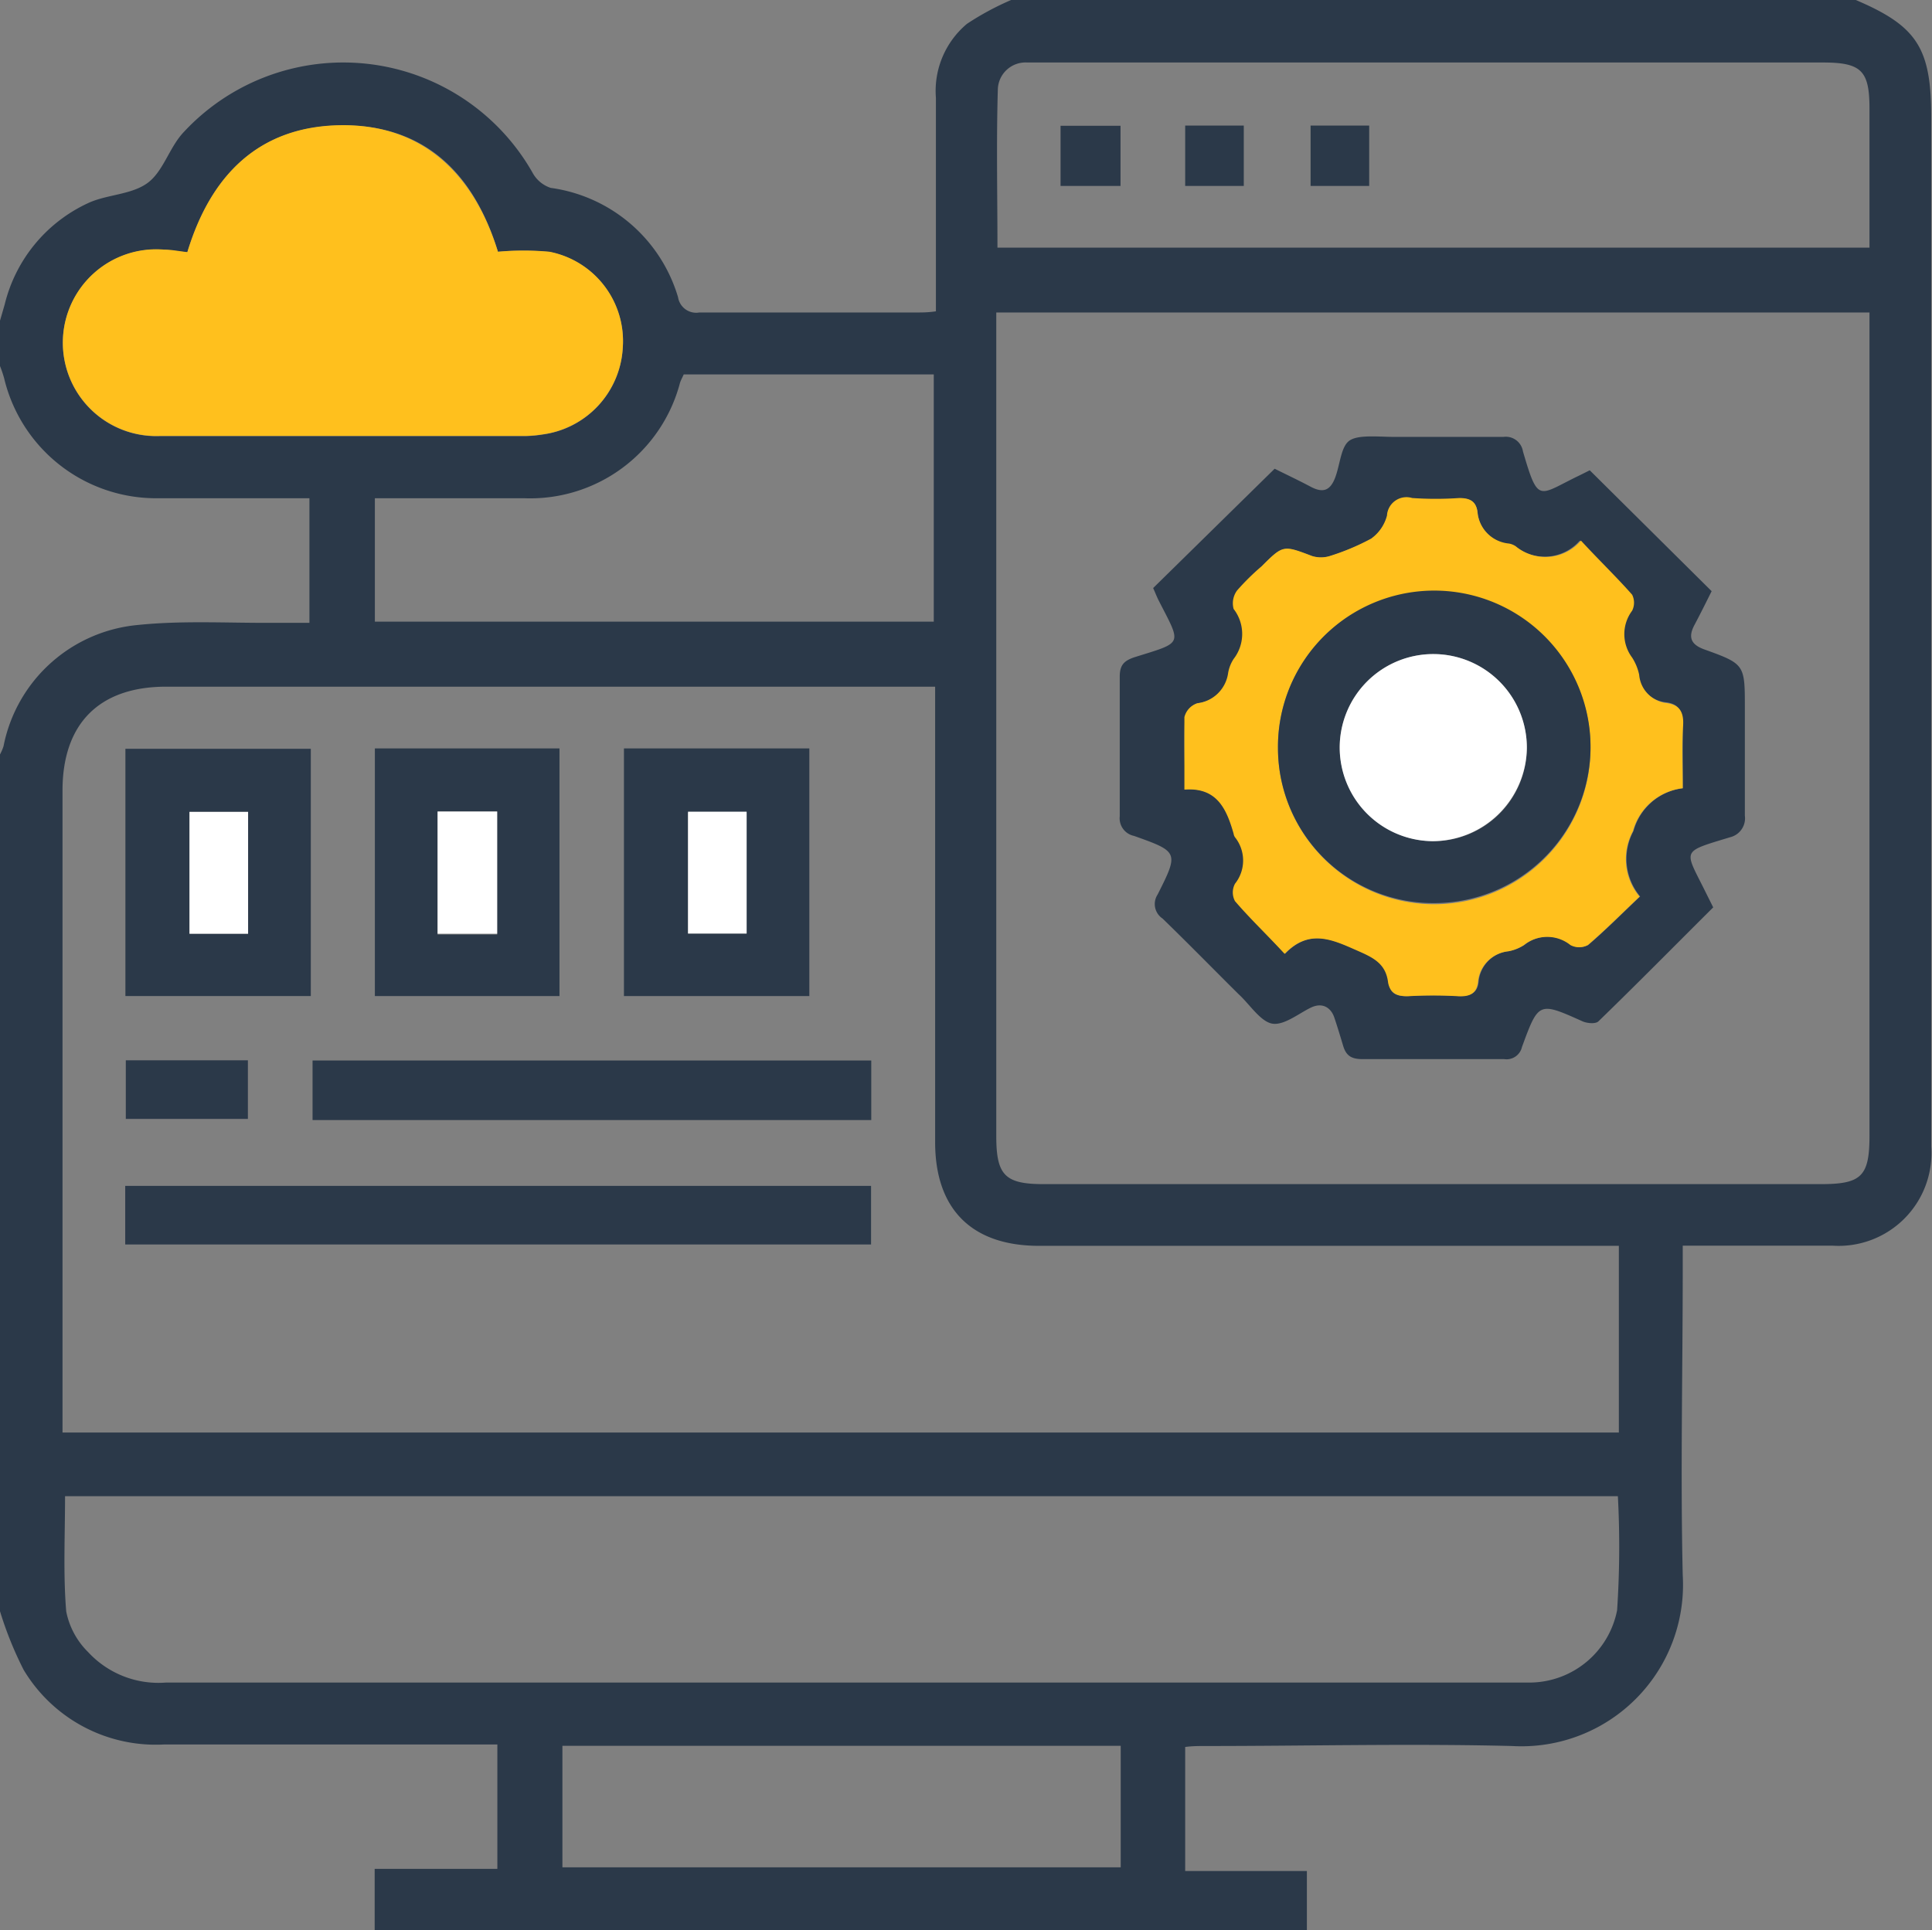 <svg xmlns="http://www.w3.org/2000/svg" viewBox="0 0 98.9 98.83"><rect x="0" y="0" width="98.9" height="98.83" fill="#808080" stroke="none"/><g id="Layer_2" data-name="Layer 2"><g id="Layer_1-2" data-name="Layer 1"><path d="M51.76,0H95c3.14,1.34,3.86,2.46,3.86,6V39.87q0,9.42,0,18.83a4.75,4.75,0,0,1-5.07,5.08c-2.19,0-4.38,0-6.57,0H86.14V65c0,5.22-.12,10.44,0,15.65a8.27,8.27,0,0,1-8.74,8.75c-5.21-.13-10.43,0-15.65,0-.37,0-.73,0-1.08.05v6.35h6.23v3.11H19.18V95.69h6.28V89.32H24.27c-5.28,0-10.56,0-15.84,0A7.88,7.88,0,0,1,1.21,85.5a18.48,18.48,0,0,1-1.21-3V38.63a2.53,2.53,0,0,0,.18-.42A7.73,7.73,0,0,1,7.06,32c2.33-.24,4.69-.09,7-.11h1.78V25.51c-2.72,0-5.36,0-8,0A8,8,0,0,1,.21,19.36,6.45,6.45,0,0,0,0,18.74V16.42l.24-.83A7.73,7.73,0,0,1,4.51,10.4c.94-.44,2.16-.42,3-1S8.65,7.57,9.39,6.78A11.14,11.14,0,0,1,27.26,8.84a1.64,1.64,0,0,0,.93.78,7.92,7.92,0,0,1,6.52,5.6A.94.94,0,0,0,35.8,16c3.7,0,7.4,0,11.11,0,.3,0,.61,0,1-.06,0-3.72,0-7.32,0-10.93A4.48,4.48,0,0,1,49.5,1.22,14.39,14.39,0,0,1,51.76,0ZM47.87,35.16c-.41,0-.72,0-1,0H8.5c-3.42,0-5.3,1.89-5.3,5.32q0,15.95,0,31.87c0,.34,0,.68,0,1H82.87V63.79H53.19c-3.45,0-5.32-1.88-5.32-5.31V35.16ZM51,16V58.17c0,2,.44,2.46,2.42,2.46H93.22c2.08,0,2.48-.41,2.48-2.49V16ZM82.82,76.61H3.33c0,2-.1,4,.06,5.9a4,4,0,0,0,1.12,2.08,4.9,4.9,0,0,0,4,1.56q34.56,0,69.12,0h.78a4.58,4.58,0,0,0,4.37-3.7A49,49,0,0,0,82.82,76.61ZM51.06,12.68H95.7V5.56c0-1.95-.42-2.36-2.39-2.36H53.45c-.29,0-.58,0-.87,0a1.42,1.42,0,0,0-1.5,1.36C51,7.27,51.06,10,51.06,12.68Zm-25.57.21c-1.22-4-3.73-6.51-8-6.47S10.78,9,9.59,12.92c-.44-.05-.82-.1-1.2-.13a4.78,4.78,0,1,0-.2,9.54c6.24,0,12.48,0,18.73,0a6.4,6.4,0,0,0,.86-.08,4.74,4.74,0,0,0,4.1-4.44,4.66,4.66,0,0,0-3.75-4.91A14.46,14.46,0,0,0,25.49,12.89ZM35,19.17c-.06.14-.14.28-.19.43a7.93,7.93,0,0,1-8,5.91H19.19v6.32H47.8V19.17ZM57.37,89.39H28.79v6.22H57.37Z" style="fill:#2b3949"/><path d="M25.49,12.89a14.46,14.46,0,0,1,2.64,0,4.66,4.66,0,0,1,3.75,4.91,4.74,4.74,0,0,1-4.1,4.44,6.4,6.4,0,0,1-.86.08c-6.25,0-12.49,0-18.73,0a4.78,4.78,0,1,1,.2-9.54c.38,0,.76.08,1.2.13,1.19-3.92,3.65-6.45,7.86-6.5S24.27,8.93,25.49,12.89Z" style="fill:#ffc01d"/><path d="M6.41,63.72v-3H44.59v3Z" style="fill:#2b3949"/><path d="M31.94,51V38.32h9.49V51Zm6.28-9.39h-3V47.8h3Z" style="fill:#2b3949"/><path d="M19.19,51V38.32h9.45V51Zm3.21-3.15h3.05V41.55H22.4Z" style="fill:#2b3949"/><path d="M15.91,38.34V51H6.42V38.34ZM12.7,41.57h-3v6.24h3Z" style="fill:#2b3949"/><path d="M44.6,54.3v3.05H16V54.3Z" style="fill:#2b3949"/><path d="M6.44,54.29h6.25v3H6.44Z" style="fill:#2b3949"/><path d="M87.62,30.27c-.24.48-.55,1.11-.88,1.73s-.19,1,.5,1.25c2.08.75,2.08.77,2.08,3,0,1.84,0,3.67,0,5.51a1,1,0,0,1-.76,1.11c-2.59.79-2.33.6-1.2,2.91l.34.68c-1.95,1.94-3.89,3.91-5.87,5.83-.14.15-.59.11-.83,0-2.23-1-2.24-1-3.09,1.32a.81.81,0,0,1-.91.62c-2.41,0-4.83,0-7.24,0-.54,0-.84-.14-1-.67s-.3-1-.46-1.47-.58-.79-1.19-.5-1.4.94-2,.82-1.15-1-1.7-1.5c-1.3-1.29-2.58-2.6-3.9-3.88a.89.89,0,0,1-.25-1.23c1.09-2.16,1.07-2.19-1.21-3a.92.92,0,0,1-.73-1c0-2.38,0-4.76,0-7.15,0-.6.22-.82.76-1,2.52-.79,2.41-.6,1.23-2.91-.11-.22-.2-.46-.28-.63L65.25,24c.58.29,1.22.59,1.84.92s1,.22,1.26-.47.29-1.62.76-1.91,1.48-.17,2.25-.17c1.86,0,3.73,0,5.6,0a.89.89,0,0,1,1,.74c.8,2.74.78,2.24,2.92,1.22l.5-.25ZM86.14,40.36c0-1.14,0-2.2,0-3.26,0-.67-.18-1.05-.84-1.14a1.59,1.59,0,0,1-1.45-1.41,2.64,2.64,0,0,0-.36-.88,2,2,0,0,1,0-2.4.92.92,0,0,0,0-.82c-.82-.93-1.7-1.81-2.62-2.77A2.39,2.39,0,0,1,77.6,28a.89.89,0,0,0-.35-.14,1.78,1.78,0,0,1-1.61-1.63c-.07-.52-.37-.74-.93-.7a17.62,17.62,0,0,1-2.41,0,1,1,0,0,0-1.29.9,2.11,2.11,0,0,1-.82,1.16,12,12,0,0,1-2.12.89,1.54,1.54,0,0,1-.9,0c-1.48-.56-1.48-.58-2.59.53a11.68,11.68,0,0,0-1.2,1.24,1.1,1.1,0,0,0-.18.95,2.09,2.09,0,0,1,0,2.56,1.89,1.89,0,0,0-.28.71A1.81,1.81,0,0,1,61.32,36a1,1,0,0,0-.66.71c-.07,1.18,0,2.37,0,3.71,1.67-.13,2.16,1,2.52,2.26a.4.4,0,0,0,.07.18,1.91,1.91,0,0,1,0,2.38.94.94,0,0,0,0,.89c.77.9,1.62,1.73,2.54,2.7,1.25-1.3,2.44-.73,3.71-.17.82.36,1.48.68,1.59,1.66.07.55.41.71,1,.68a22.55,22.55,0,0,1,2.6,0c.58,0,.94-.14,1-.73a1.73,1.73,0,0,1,1.55-1.57,2.24,2.24,0,0,0,.8-.32,1.9,1.9,0,0,1,2.38,0,.94.94,0,0,0,.89,0c.9-.77,1.74-1.62,2.65-2.48a3,3,0,0,1-.34-3.35A3,3,0,0,1,86.14,40.36Z" style="fill:#2b3949"/><path d="M57.36,9.52H54.29V6.44h3.07Z" style="fill:#2b3949"/><path d="M60.67,9.52V6.43h3V9.52Z" style="fill:#2b3949"/><path d="M70.09,9.52h-3V6.43h3Z" style="fill:#2b3949"/><path d="M38.22,41.56V47.8h-3V41.56Z" style="fill:#fff"/><path d="M22.4,47.81V41.55h3.05v6.26Z" style="fill:#fff"/><path d="M12.7,41.57v6.24h-3V41.57Z" style="fill:#fff"/><path d="M86.14,40.36a3,3,0,0,0-2.55,2.2,3,3,0,0,0,.34,3.35c-.91.86-1.75,1.71-2.65,2.48a.94.94,0,0,1-.89,0,1.9,1.9,0,0,0-2.38,0,2.24,2.24,0,0,1-.8.32,1.73,1.73,0,0,0-1.55,1.57c-.07.59-.43.76-1,.73a22.55,22.55,0,0,0-2.6,0c-.54,0-.88-.13-1-.68-.11-1-.77-1.3-1.59-1.66-1.27-.56-2.46-1.13-3.71.17-.92-1-1.77-1.8-2.54-2.7a.94.94,0,0,1,0-.89,1.91,1.91,0,0,0,0-2.38.4.4,0,0,1-.07-.18c-.36-1.26-.85-2.39-2.52-2.26,0-1.34,0-2.53,0-3.71a1,1,0,0,1,.66-.71,1.81,1.81,0,0,0,1.58-1.56,1.89,1.89,0,0,1,.28-.71,2.09,2.09,0,0,0,0-2.56,1.1,1.1,0,0,1,.18-.95A11.68,11.68,0,0,1,64.58,29c1.11-1.11,1.11-1.09,2.59-.53a1.54,1.54,0,0,0,.9,0,12,12,0,0,0,2.12-.89A2.11,2.11,0,0,0,71,26.4a1,1,0,0,1,1.29-.9,17.62,17.62,0,0,0,2.41,0c.56,0,.86.18.93.7a1.78,1.78,0,0,0,1.61,1.63.89.89,0,0,1,.35.14,2.39,2.39,0,0,0,3.34-.29c.92,1,1.8,1.84,2.62,2.77a.92.92,0,0,1,0,.82,2,2,0,0,0,0,2.4,2.64,2.64,0,0,1,.36.88A1.59,1.59,0,0,0,85.32,36c.66.09.88.47.84,1.14C86.09,38.16,86.14,39.22,86.14,40.36ZM65.42,38.3a8,8,0,1,0,7.86-8A7.93,7.93,0,0,0,65.42,38.3Z" style="fill:#ffc01d"/><path d="M65.42,38.3a8,8,0,1,1,8,7.94A7.94,7.94,0,0,1,65.42,38.3Zm7.92,4.77a4.79,4.79,0,1,0-4.76-4.82A4.83,4.83,0,0,0,73.34,43.07Z" style="fill:#2b3949"/><path d="M73.34,43.07a4.79,4.79,0,1,1,4.82-4.76A4.84,4.84,0,0,1,73.34,43.07Z" style="fill:#fff"/></g></g></svg>